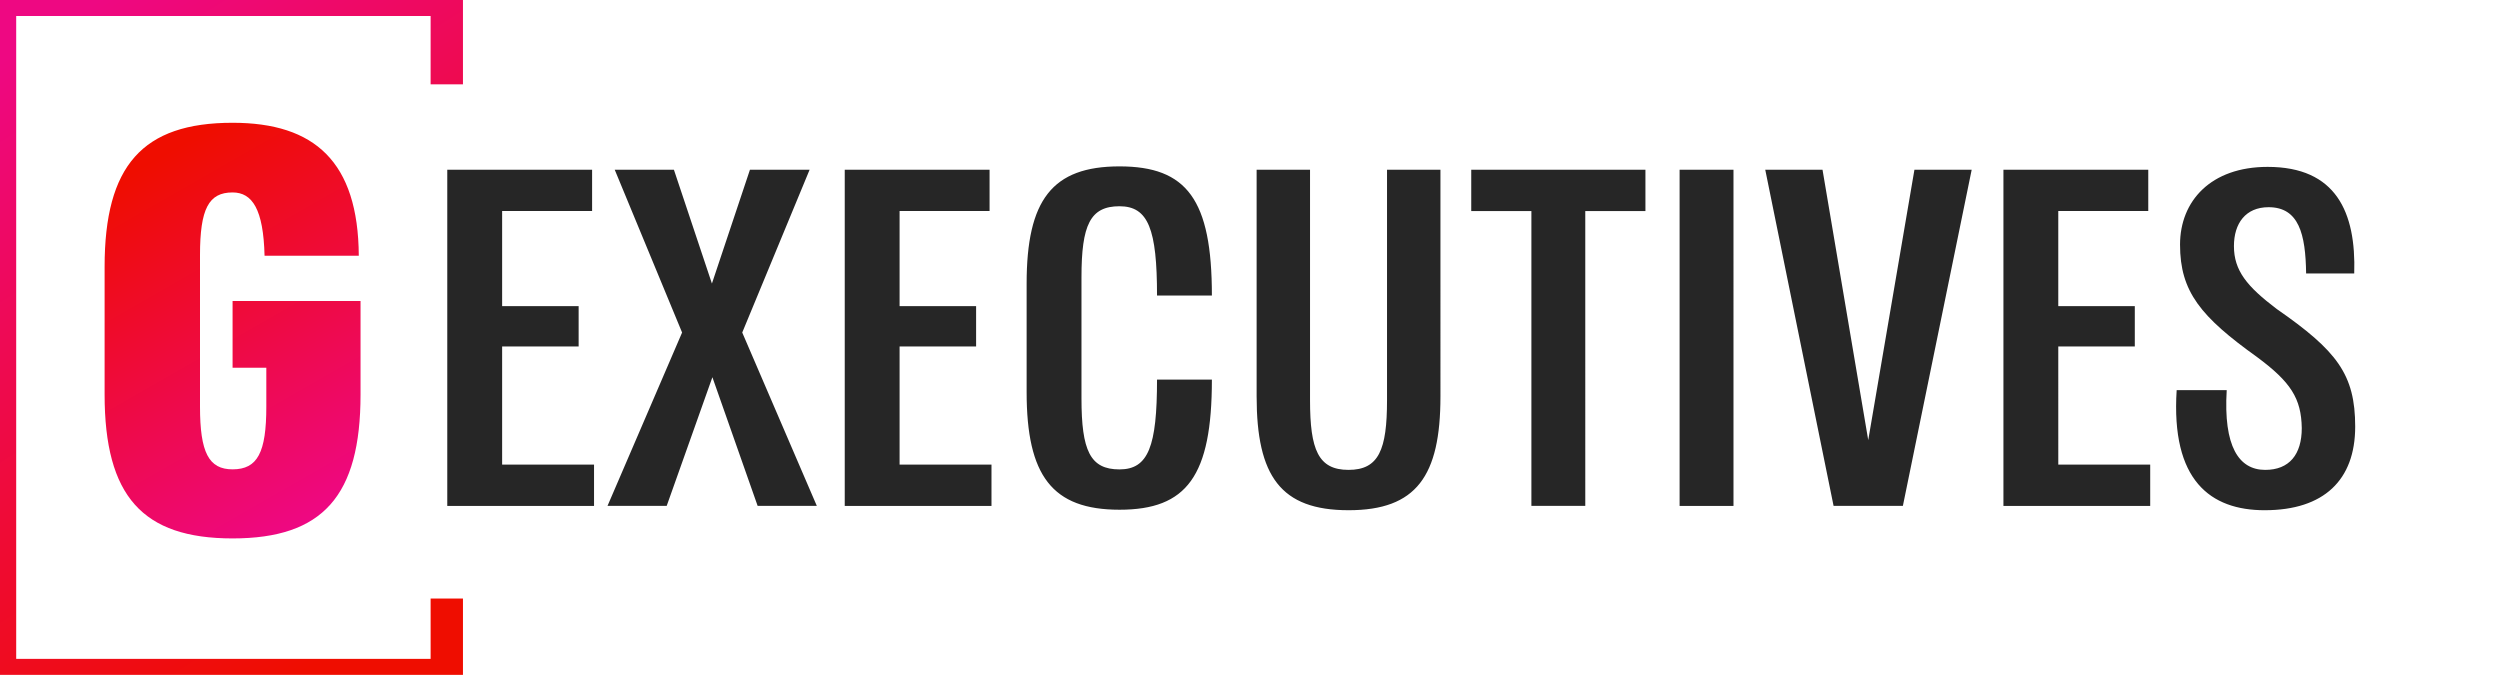 <svg xmlns="http://www.w3.org/2000/svg" width="163" height="44" viewBox="0 0 163 44">
    <defs>
        <linearGradient id="o2o5jhzdha" x1="29.985%" x2="71.145%" y1="3.939%" y2="100%">
            <stop offset="0%" stop-color="#EF0D00"/>
            <stop offset="100%" stop-color="#EE0882"/>
        </linearGradient>
        <linearGradient id="5klp441arb" x1="33.485%" x2="67.447%" y1="3.939%" y2="100%">
            <stop offset="0%" stop-color="#EF0D00"/>
            <stop offset="100%" stop-color="#EE0882"/>
        </linearGradient>
    </defs>
    <g fill="none" fill-rule="evenodd">
        <g fill-rule="nonzero">
            <g>
                <path fill="url(#o2o5jhzdha)" d="M31.239 0L31.239 46.084 0 46.084 0 39.542 2.109 39.542 2.108 44 29.129 44 29.129 2.083 2.108 2.083 2.109 6.018 0 6.018 0 0z" transform="translate(-1206, -14) translate(1204.945, 12.958) translate(15.62, 23.042) rotate(-180) translate(-15.62, -23.042)"/>
                <path fill="#262626" d="M39.786 34.026v-2.692h-5.992V23.63h4.988v-2.63h-4.988v-6.2h5.866V12.11h-9.443v21.917h9.569zm4.737 0l2.98-8.39 2.95 8.39h3.859l-4.863-11.303 4.392-10.614h-3.89l-2.479 7.42-2.478-7.42h-3.859l4.392 10.614-4.863 11.303h3.86zm21.177 0v-2.692h-5.992V23.63h4.989v-2.63h-4.989v-6.2h5.867V12.11h-9.443v21.917H65.7zm8.346.25c4.392 0 6.024-2.191 6.024-8.484h-3.577c0 4.352-.565 5.855-2.447 5.855-1.914 0-2.479-1.221-2.479-4.634v-7.89c0-3.413.565-4.634 2.479-4.634 1.882 0 2.447 1.502 2.447 5.823h3.577c0-6.262-1.632-8.422-6.024-8.422s-6.055 2.192-6.055 7.64v7.076c0 5.448 1.663 7.67 6.055 7.67zm14.934.032c4.423 0 5.992-2.223 5.992-7.42V12.109h-3.483v15.029c0 3.225-.533 4.54-2.51 4.54-1.976 0-2.51-1.315-2.51-4.54V12.109h-3.482v14.779c0 5.197 1.569 7.42 5.993 7.42zm15.435-.282V14.802h3.922v-2.693H96.98v2.693h3.922v19.224h3.513zm9.663 0V12.11h-3.513v21.917h3.513zm11.044 0l4.486-21.917h-3.733l-3.012 17.628-2.98-17.628h-3.734l4.455 21.917h4.518zm16.126 0v-2.692h-5.993V23.63h4.989v-2.63h-4.989v-6.2h5.867V12.11h-9.443v21.917h9.569zm7.467.282c3.859 0 5.898-1.972 5.898-5.448 0-3.413-1.192-4.947-5.114-7.671-1.945-1.472-2.792-2.505-2.792-4.102 0-1.471.753-2.536 2.259-2.536 1.976 0 2.415 1.754 2.447 4.321h3.137c.126-4.008-1.192-6.95-5.647-6.95-3.702 0-5.71 2.222-5.71 5.071 0 3.069 1.349 4.697 5.02 7.327 2.196 1.628 2.886 2.693 2.917 4.634 0 1.722-.815 2.724-2.384 2.724-1.725 0-2.73-1.534-2.51-5.198h-3.263c-.376 5.887 2.196 7.828 5.742 7.828z" transform="translate(-1206, -14) translate(1204.945, 12.958)"/>
                <path fill="url(#5klp441arb)" d="M16.219 36.147c5.878 0 8.343-2.763 8.343-9.387v-6.093h-8.343v4.352h2.2v2.536c0 2.99-.57 4.088-2.2 4.088-1.555 0-2.124-1.098-2.124-4.088v-9.878c0-3.028.569-4.088 2.124-4.088 1.289 0 2.01 1.098 2.085 4.126h6.144c-.038-6.132-2.882-8.668-8.23-8.668-5.878 0-8.343 2.801-8.343 9.387v8.326c0 6.624 2.465 9.387 8.344 9.387z" transform="translate(-1206, -14) translate(1204.945, 12.958)"/>
            </g>
        </g>
    </g>
</svg>
